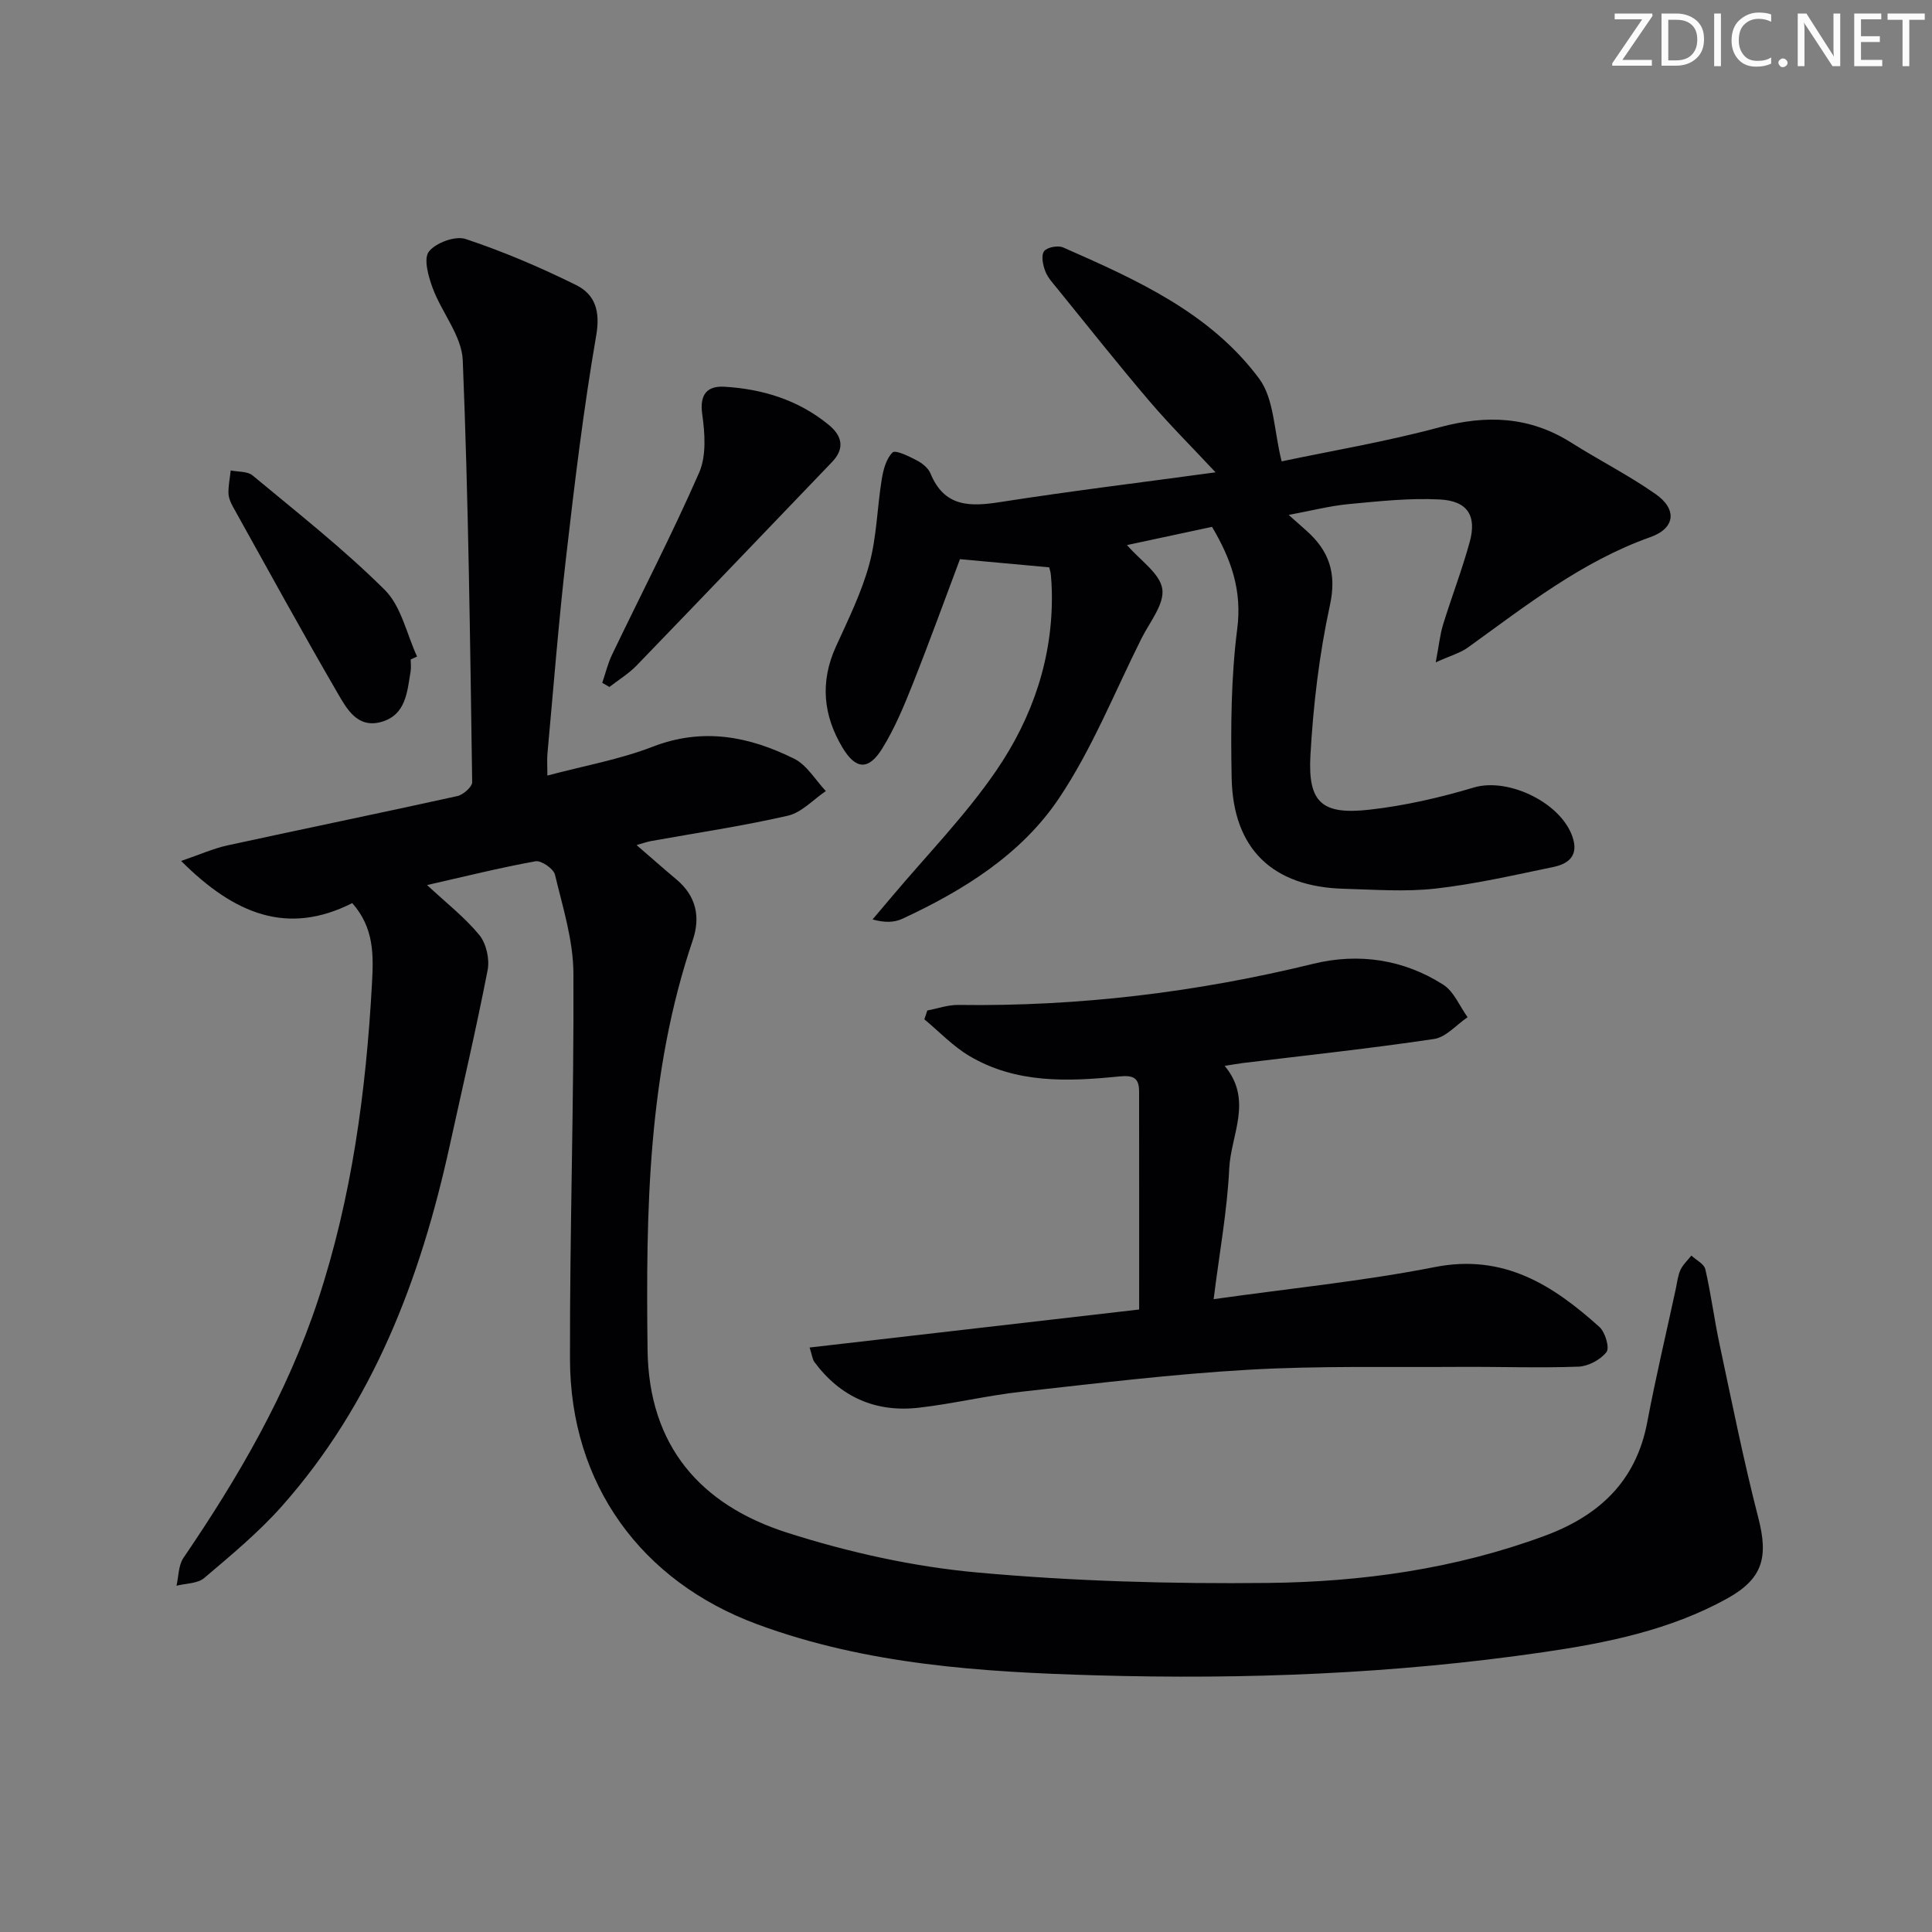 <svg enable-background="new 0 0 400 400" viewBox="0 0 400 400" xmlns="http://www.w3.org/2000/svg"><rect x="0" y="0" width="400" height="400" fill="#808080" stroke="none"/><g fill="#fafbfa"><path d="m342.2 3.2-6.3 9.2h6.1v1.2h-8.2v-.5l6.2-9.1h-5.7v-1.2h7.8v.4z"/><path d="m344 13.7v-10.9h3.1c1.6 0 3 .5 4.1 1.4 1.1 1 1.6 2.2 1.6 3.9s-.5 3-1.6 4-2.5 1.5-4.2 1.5h-3zm1.4-9.6v8.4h1.6c1.4 0 2.5-.4 3.2-1.1.8-.8 1.2-1.8 1.2-3.2s-.4-2.4-1.2-3.1-1.8-1-3.1-1z"/><path d="m356.3 2.8v10.9h-1.4v-10.9z"/><path d="m366.6 13.2c-.8.4-1.8.6-3 .6-1.6 0-2.8-.5-3.7-1.5s-1.4-2.3-1.4-3.9c0-1.7.5-3.2 1.6-4.2s2.4-1.6 4-1.6c1 0 1.9.1 2.6.4v1.5c-.8-.4-1.6-.6-2.6-.6-1.2 0-2.2.4-3 1.2s-1.1 1.9-1.1 3.3c0 1.3.4 2.3 1.1 3.1s1.6 1.1 2.8 1.1c1.1 0 2-.2 2.8-.7v1.3z"/><path d="m368.2 13c0-.3.1-.5.3-.6.2-.2.4-.3.6-.3.3 0 .5.1.7.3s.3.4.3.6-.1.5-.3.6c-.2.2-.4.3-.7.3s-.5-.1-.6-.3c-.2-.2-.3-.4-.3-.6z"/><path d="m381.1 13.7h-1.7l-5.5-8.4c-.2-.2-.3-.5-.4-.7 0 .2.1.8.1 1.5v7.6h-1.4v-10.9h1.8l5.3 8.3c.3.4.4.6.4.8 0-.3-.1-.8-.1-1.6v-7.5h1.4v10.9z"/><path d="m389.7 13.7h-5.8v-10.9h5.6v1.2h-4.2v3.5h3.9v1.2h-3.9v3.7h4.4z"/><path d="m398.4 4.1h-3.1v9.6h-1.4v-9.6h-3.1v-1.3h7.7v1.3z"/></g><path d="m88.42 183.24c4 3.73 7.83 6.7 10.82 10.35 1.44 1.76 2.16 4.98 1.72 7.25-2.37 12.2-5.21 24.3-7.87 36.44-6.03 27.45-15.79 53.21-34.74 74.57-4.82 5.43-10.51 10.14-16.07 14.86-1.37 1.17-3.8 1.1-5.74 1.6.45-1.93.39-4.22 1.43-5.75 11.36-16.68 21.46-33.99 27.83-53.27 7.04-21.31 9.98-43.29 11.21-65.6.33-5.94.47-11.56-4.08-16.71-13.43 6.78-24.39 2.3-35.43-8.73 3.93-1.34 6.67-2.58 9.55-3.21 15.87-3.46 31.78-6.72 47.64-10.22 1.22-.27 3.08-1.91 3.07-2.89-.43-29.12-.77-58.24-1.95-87.33-.2-5.04-4.33-9.85-6.22-14.93-.89-2.4-1.94-6.1-.8-7.57 1.42-1.84 5.47-3.33 7.61-2.62 7.81 2.6 15.44 5.86 22.83 9.51 3.96 1.95 5.09 5.38 4.21 10.46-2.62 15.19-4.47 30.52-6.23 45.84-1.56 13.52-2.62 27.11-3.86 40.66-.12 1.29-.02 2.6-.02 4.62 7.57-2.02 14.96-3.32 21.83-5.98 10.37-4.01 19.96-2.13 29.27 2.5 2.64 1.31 4.39 4.41 6.55 6.69-2.6 1.76-5 4.44-7.85 5.1-9.37 2.15-18.91 3.55-28.38 5.26-.77.14-1.51.41-2.96.82 3.08 2.66 5.65 4.93 8.27 7.13 4.08 3.42 5 7.76 3.36 12.59-9.33 27.58-9.7 56.11-9.35 84.78.24 19.98 11.04 32.15 28.89 37.86 12.7 4.06 26.03 7.03 39.29 8.24 20.01 1.82 40.2 2.39 60.3 2.17 19.45-.21 38.73-2.91 57.2-9.73 11.25-4.15 18.97-11.24 21.29-23.53 1.75-9.28 3.94-18.47 5.93-27.7.28-1.3.41-2.68.96-3.86.51-1.1 1.48-1.98 2.25-2.96 1 .94 2.64 1.73 2.89 2.83 1.19 5.16 1.85 10.43 2.96 15.61 2.56 11.99 4.96 24.03 8.02 35.9 2.1 8.15.92 12.59-6.5 16.69-11.83 6.53-24.87 9.17-38.04 11.09-30.7 4.48-61.63 5.68-92.58 4.79-23.72-.68-47.48-2.2-70.12-10.56-24.11-8.9-38.74-29.07-38.8-54.87-.06-26.63.84-53.27.71-79.9-.03-6.83-2.2-13.69-3.82-20.44-.3-1.23-2.84-2.99-4.03-2.77-7.39 1.33-14.72 3.17-22.45 4.92z" fill="#010104"/><path d="m251.67 97.79c-5.01-5.36-9.57-9.89-13.73-14.78-6.48-7.6-12.68-15.43-18.98-23.19-.94-1.16-2.03-2.32-2.55-3.68-.49-1.28-.89-3.24-.25-4.12.6-.83 2.88-1.26 3.95-.79 15.13 6.66 30.41 13.48 40.57 27.14 3.14 4.22 3.07 10.82 4.67 17.15 10.22-2.16 21.61-4.07 32.7-7.06 9.74-2.62 18.65-2.26 27.27 3.19 5.76 3.64 11.87 6.73 17.44 10.63 4.5 3.14 4.12 7.08-1.06 8.92-14.24 5.06-25.83 14.25-37.83 22.89-1.51 1.09-3.44 1.61-6.62 3.04.68-3.56.89-5.77 1.53-7.84 1.76-5.71 3.92-11.3 5.5-17.05 1.5-5.45-.41-8.53-6.19-8.83-6.26-.33-12.6.37-18.87.96-3.91.37-7.75 1.37-12.41 2.24 1.57 1.39 2.6 2.3 3.63 3.22 4.72 4.19 6.36 8.81 4.9 15.51-2.21 10.17-3.45 20.65-4.03 31.05-.55 9.79 2.39 12.35 12.2 11.25 7.3-.82 14.6-2.49 21.65-4.6 7.27-2.17 18.69 3.43 20.61 10.9.91 3.55-1.43 5-4.17 5.56-8.1 1.68-16.2 3.55-24.39 4.47-6.25.71-12.65.21-18.98.04-14.74-.4-22.95-8.23-23.23-22.97-.2-10.29-.14-20.7 1.16-30.88 1.01-7.91-1.22-14.31-5.22-21.08-5.88 1.26-11.81 2.53-17.61 3.77 2.76 3.2 6.83 5.87 7.31 9.08.47 3.14-2.61 6.87-4.31 10.26-5.56 11.11-10.21 22.85-17.08 33.09-7.8 11.63-19.78 19.08-32.47 24.96-1.66.77-3.66.81-6.13.12 1.33-1.57 2.67-3.14 4-4.72 7.27-8.65 15.26-16.81 21.61-26.09 7.5-10.95 11.8-23.42 11.51-37.05-.02-1.16-.09-2.33-.2-3.49-.06-.64-.28-1.26-.35-1.55-5.95-.54-11.63-1.06-18.47-1.69-2.99 7.95-6.24 16.93-9.76 25.8-1.83 4.6-3.75 9.25-6.35 13.43-2.82 4.55-5.48 4.33-8.2-.2-4.02-6.7-4.69-13.64-1.37-20.93 2.54-5.59 5.31-11.18 6.91-17.07 1.54-5.65 1.62-11.69 2.57-17.53.32-1.99.92-4.3 2.24-5.59.6-.59 3.38.78 4.99 1.62 1.14.59 2.4 1.59 2.86 2.71 2.87 6.99 8.15 6.93 14.49 5.93 14.58-2.28 29.19-4.05 44.54-6.15z" fill="#010104"/><path d="m251.27 268.98c15.7-2.22 30.9-3.72 45.81-6.65 14.26-2.8 24.43 3.74 34.06 12.4 1.2 1.08 2.15 4.31 1.47 5.19-1.23 1.59-3.75 2.95-5.79 3.03-8.15.3-16.32 0-24.48.05-14.62.1-29.27-.25-43.85.59-15.73.9-31.42 2.82-47.09 4.56-7.09.79-14.08 2.49-21.16 3.3-8.93 1.03-16.26-2.2-21.65-9.49-.36-.49-.41-1.2-.97-2.97 22.95-2.65 45.53-5.25 68.23-7.87 0-15.49.01-30.29-.01-45.09 0-2.76-1.05-3.47-4.06-3.17-10.65 1.08-21.4 1.51-31.08-4.23-3.41-2.02-6.23-5.03-9.32-7.59.2-.61.41-1.22.61-1.83 2.14-.4 4.28-1.18 6.42-1.15 24.89.35 49.35-2.61 73.55-8.53 9.29-2.27 18.63-.92 26.85 4.34 2.21 1.41 3.39 4.45 5.04 6.73-2.3 1.56-4.46 4.14-6.94 4.51-13.13 1.96-26.34 3.37-39.51 4.97-1.1.13-2.2.34-3.84.6 5.93 7.13 1.26 14.3.94 21.26-.42 8.74-2.03 17.42-3.23 27.04z" fill="#010104"/><path d="m124.69 141.37c.67-1.95 1.15-4 2.04-5.85 6.02-12.55 12.44-24.93 18.02-37.67 1.52-3.49 1.2-8.12.64-12.08-.59-4.18 1.07-5.91 4.61-5.7 7.91.47 15.32 2.75 21.58 7.89 2.73 2.24 3.42 4.84.69 7.69-13.48 14.04-26.92 28.12-40.45 42.12-1.65 1.71-3.76 2.99-5.65 4.46-.5-.29-.99-.58-1.48-.86z" fill="#010104"/><path d="m85.03 136.53c0 .83.12 1.68-.02 2.49-.71 4.24-.96 8.99-6.04 10.44-5 1.42-7.21-2.76-9.12-6.04-7.39-12.73-14.47-25.65-21.63-38.52-.48-.85-.9-1.87-.92-2.81-.03-1.56.3-3.12.47-4.69 1.53.32 3.46.15 4.52 1.03 9.28 7.72 18.83 15.21 27.37 23.7 3.42 3.4 4.53 9.13 6.69 13.8-.44.2-.88.4-1.32.6z" fill="#010104"/></svg>